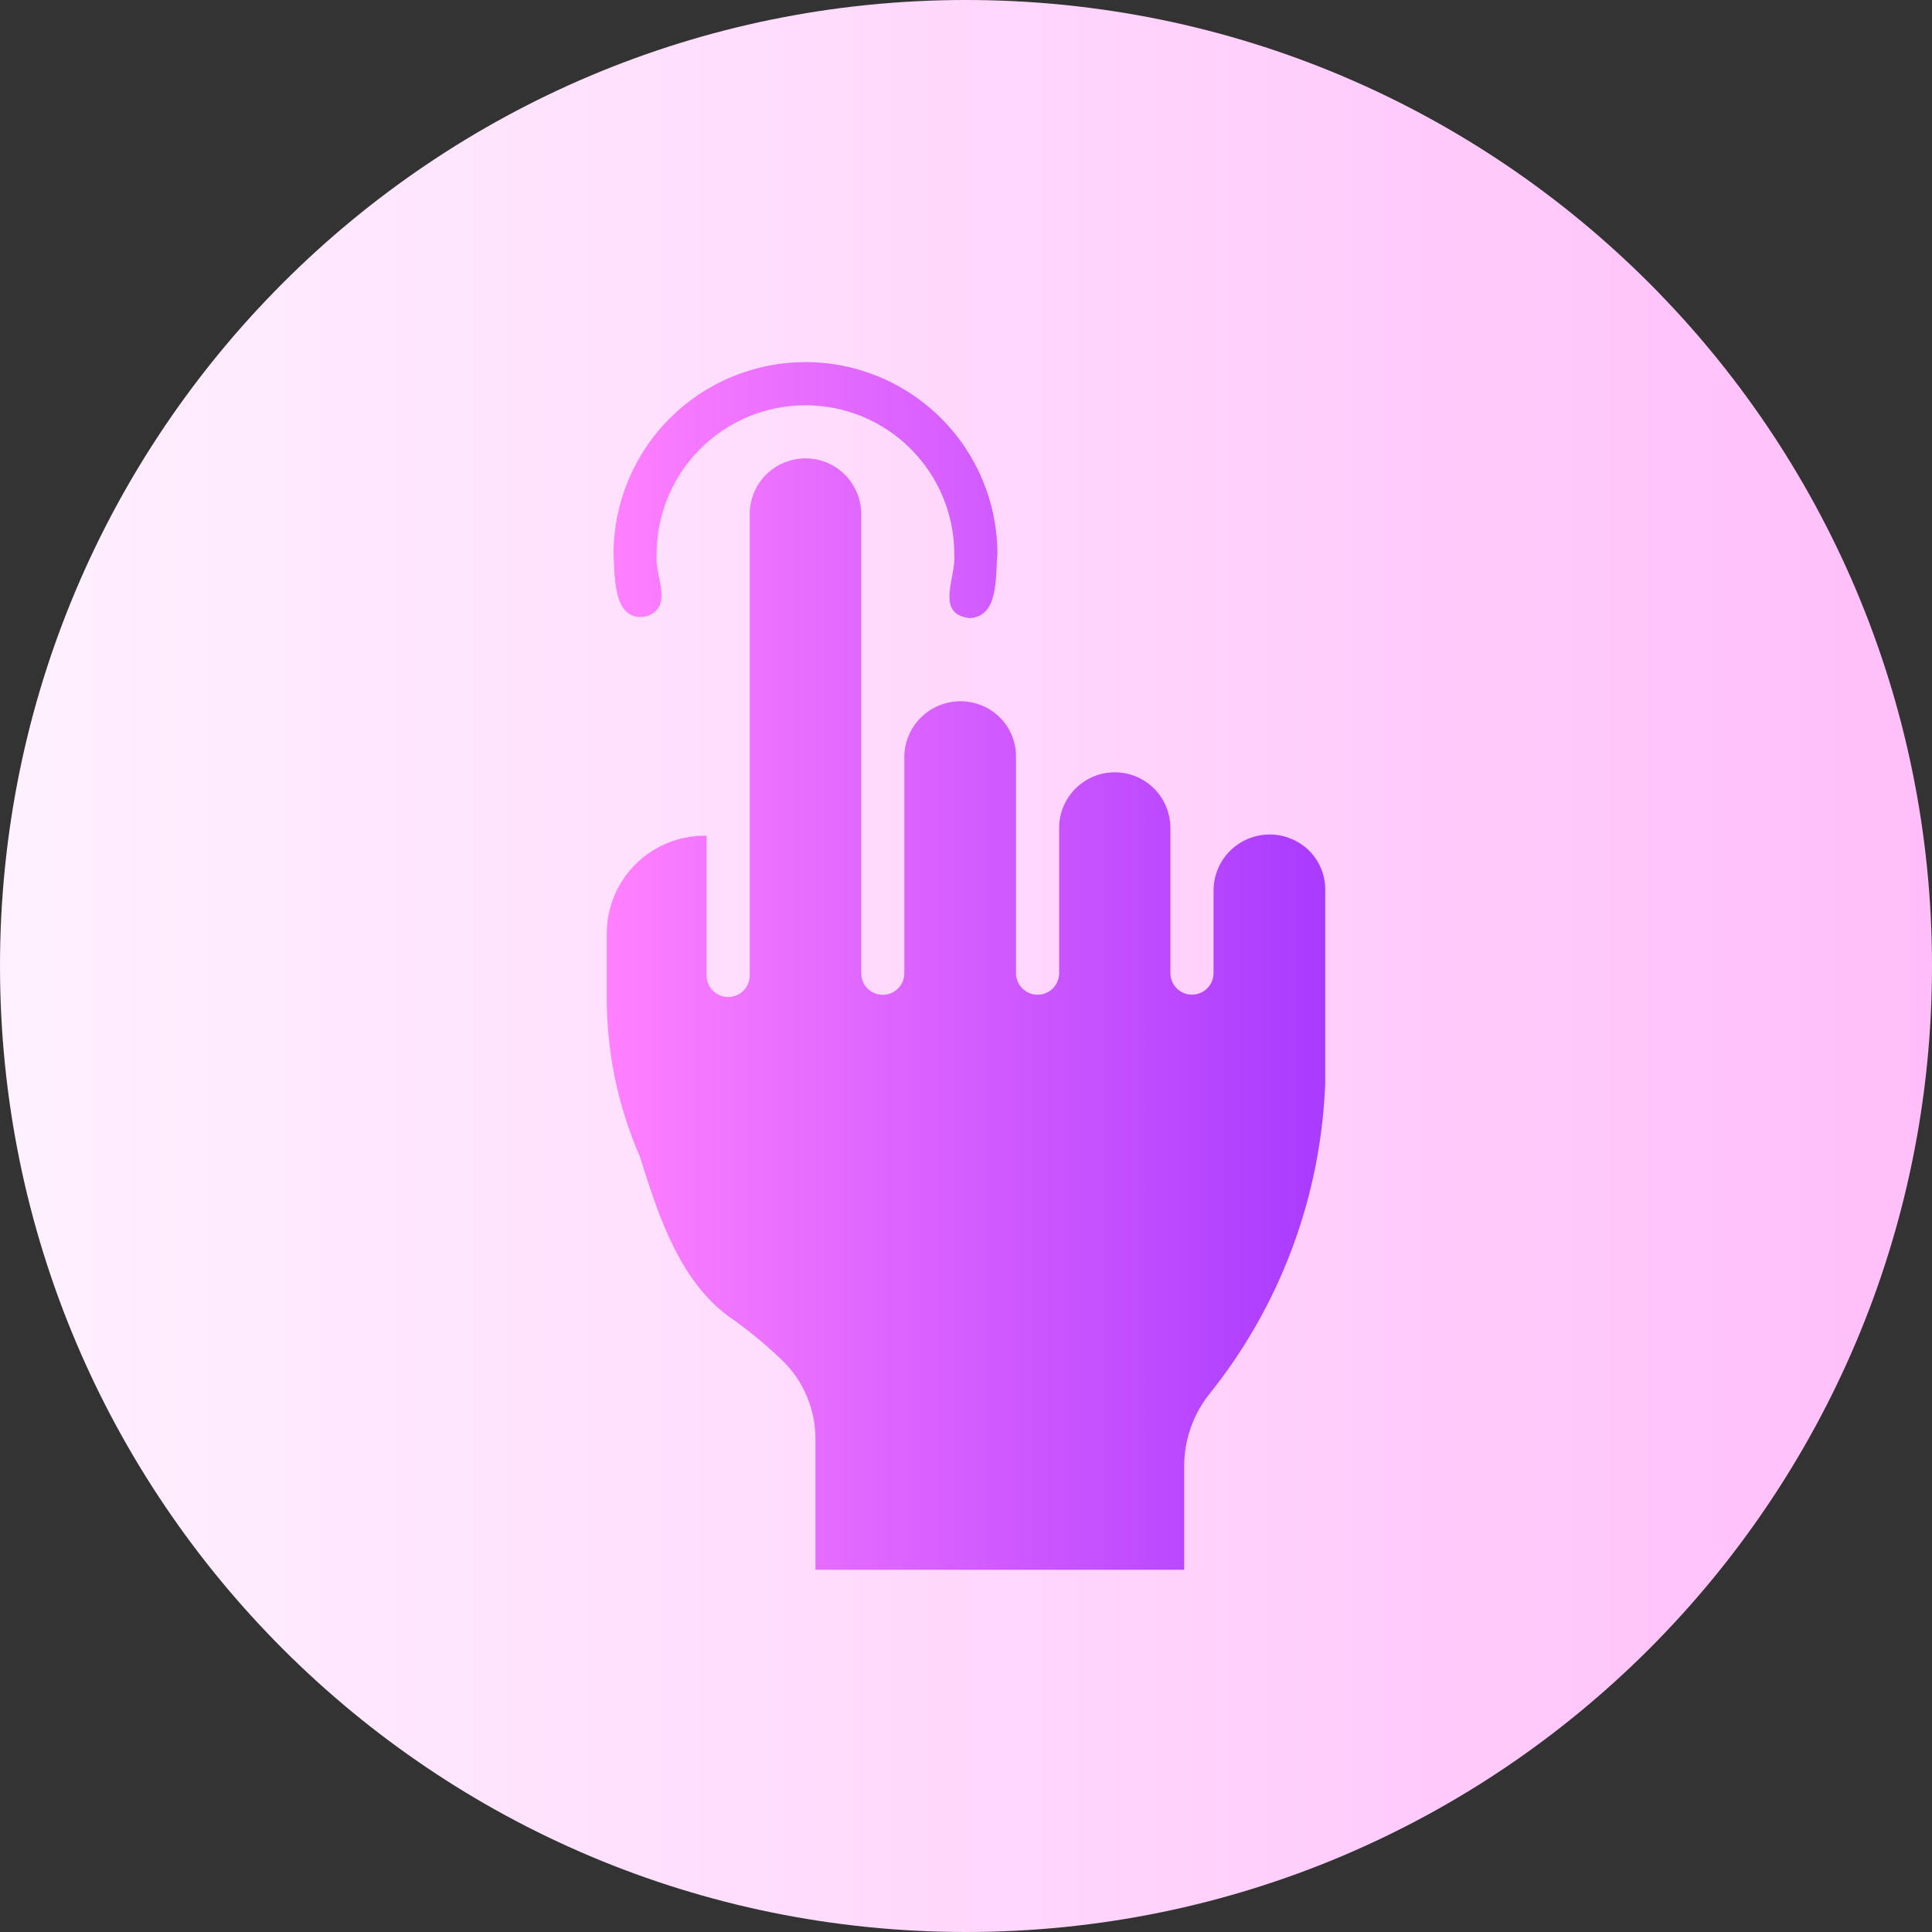 <svg width="48" height="48" viewBox="0 0 48 48" fill="none" xmlns="http://www.w3.org/2000/svg">
<rect x="0" y="0" width="48" height="48" fill="#333333" stroke="none"/>
<g id="Frame" clip-path="url(#clip0_1_2326)">
<g id="Group">
<path id="Vector" d="M24 48C37.255 48 48 37.255 48 24C48 10.745 37.255 0 24 0C10.745 0 0 10.745 0 24C0 37.255 10.745 48 24 48Z" fill="url(#paint0_linear_1_2326)"/>
<path id="Vector_2" d="M32.925 22.103V26.903C32.821 29.725 31.81 32.438 30.043 34.639C29.637 35.151 29.418 35.786 29.421 36.439V39H20.26V35.764C20.262 35.398 20.19 35.035 20.048 34.697C19.907 34.359 19.698 34.053 19.435 33.798C19.068 33.444 18.676 33.117 18.262 32.818C16.907 31.923 16.371 30.241 15.9 28.741C15.339 27.457 15.058 26.07 15.075 24.67V23.19C15.075 22.867 15.14 22.547 15.266 22.249C15.391 21.952 15.575 21.682 15.806 21.456C16.037 21.23 16.31 21.053 16.611 20.934C16.911 20.815 17.232 20.757 17.555 20.764V24.235C17.555 24.377 17.612 24.513 17.712 24.614C17.813 24.714 17.949 24.771 18.091 24.771C18.233 24.771 18.369 24.714 18.47 24.614C18.57 24.513 18.627 24.377 18.627 24.235V12.772C18.627 12.405 18.773 12.053 19.032 11.793C19.292 11.534 19.645 11.388 20.012 11.388C20.379 11.388 20.731 11.534 20.991 11.793C21.251 12.053 21.397 12.405 21.397 12.772V24.178C21.396 24.32 21.452 24.456 21.552 24.557C21.652 24.658 21.788 24.715 21.93 24.716C22.072 24.716 22.208 24.661 22.309 24.561C22.41 24.461 22.467 24.325 22.468 24.183V18.756C22.48 18.487 22.569 18.227 22.725 18.008C22.881 17.788 23.098 17.619 23.348 17.52C23.598 17.421 23.872 17.396 24.136 17.449C24.4 17.502 24.643 17.63 24.835 17.818C24.965 17.946 25.067 18.098 25.137 18.265C25.207 18.432 25.243 18.612 25.243 18.793V24.178C25.243 24.32 25.299 24.456 25.4 24.557C25.5 24.657 25.636 24.714 25.779 24.714C25.921 24.714 26.057 24.657 26.157 24.557C26.258 24.456 26.314 24.32 26.314 24.178V20.602C26.31 20.418 26.343 20.235 26.41 20.064C26.478 19.892 26.579 19.736 26.708 19.604C26.836 19.473 26.99 19.368 27.16 19.296C27.33 19.225 27.512 19.188 27.696 19.188C27.881 19.188 28.063 19.225 28.233 19.296C28.402 19.368 28.556 19.473 28.685 19.604C28.814 19.736 28.915 19.892 28.982 20.064C29.05 20.235 29.082 20.418 29.078 20.602V24.176C29.078 24.318 29.135 24.455 29.235 24.555C29.336 24.656 29.472 24.712 29.614 24.712C29.756 24.712 29.892 24.656 29.993 24.555C30.093 24.455 30.15 24.318 30.15 24.176V22.102C30.155 21.83 30.239 21.566 30.392 21.341C30.546 21.116 30.762 20.941 31.014 20.837C31.265 20.734 31.542 20.706 31.809 20.757C32.076 20.809 32.323 20.938 32.518 21.127C32.647 21.255 32.75 21.406 32.82 21.574C32.89 21.741 32.926 21.921 32.925 22.102V22.103ZM16.048 15.316C16.768 15.091 16.248 14.286 16.314 13.766C16.314 12.786 16.703 11.845 17.397 11.152C18.09 10.458 19.031 10.069 20.011 10.069C20.992 10.069 21.933 10.458 22.626 11.152C23.319 11.845 23.709 12.786 23.709 13.766C23.765 14.336 23.208 15.27 24.106 15.358C24.829 15.298 24.724 14.314 24.781 13.766C24.781 12.501 24.278 11.288 23.384 10.394C22.49 9.5 21.277 8.997 20.012 8.997C18.747 8.997 17.534 9.5 16.64 10.394C15.745 11.288 15.243 12.501 15.243 13.766C15.281 14.316 15.22 15.461 16.048 15.316Z" fill="url(#paint1_linear_1_2326)"/>
</g>
</g>
<defs>
<linearGradient id="paint0_linear_1_2326" x1="0" y1="24" x2="48" y2="24" gradientUnits="userSpaceOnUse">
<stop stop-color="#FFF1FF"/>
<stop offset="1" stop-color="#FFBEF9"/>
</linearGradient>
<linearGradient id="paint1_linear_1_2326" x1="15.075" y1="24" x2="32.925" y2="24" gradientUnits="userSpaceOnUse">
<stop stop-color="#FF81FF"/>
<stop offset="1" stop-color="#A93AFF"/>
</linearGradient>
<clipPath id="clip0_1_2326">
<rect width="48" height="48" fill="white"/>
</clipPath>
</defs>
</svg>
